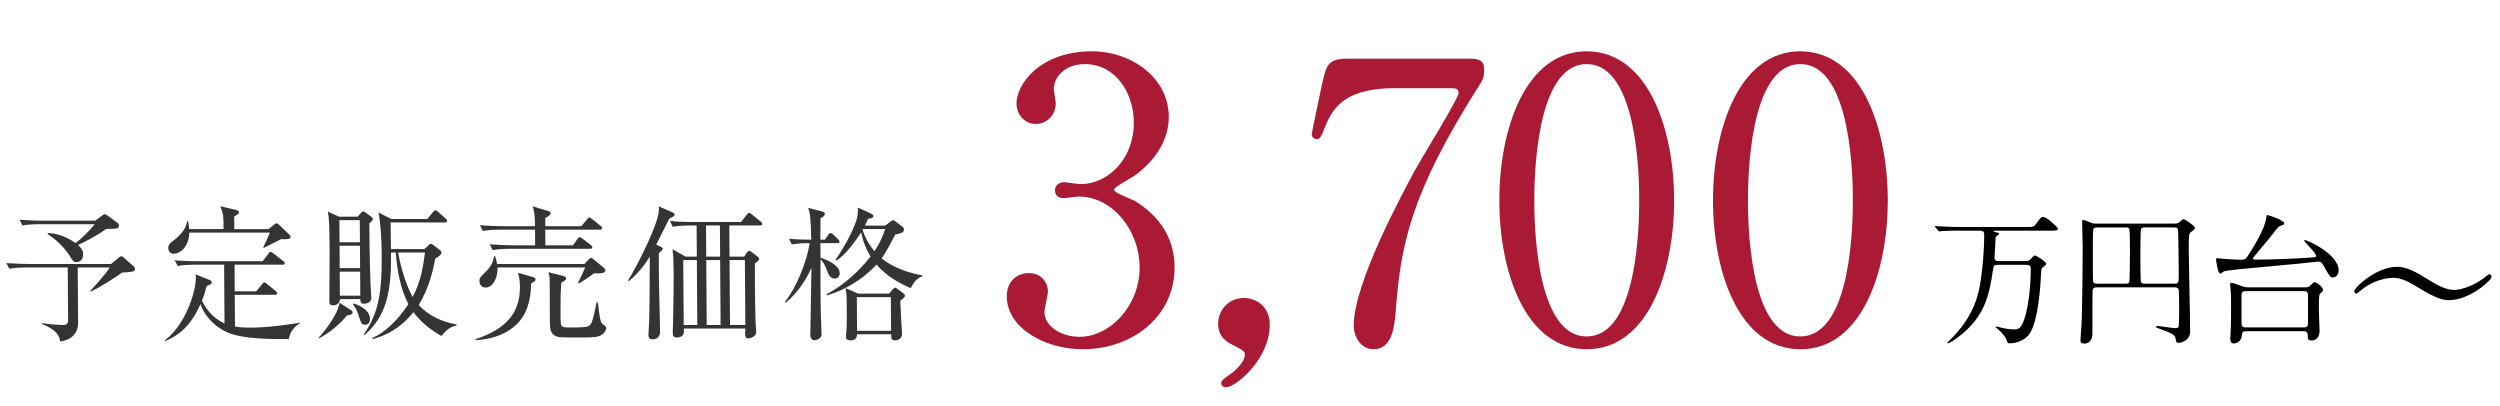 <?xml version="1.0" encoding="UTF-8"?><svg id="_レイヤー_2" xmlns="http://www.w3.org/2000/svg" width="373.272" height="60.552" viewBox="0 0 373.272 60.552"><defs><style>.cls-1{fill:#aa1a35;}.cls-2{fill:#343435;}</style></defs><g id="_レイヤー_3"><path d="M298.364,39.542c-.693,0-.693.105-.798.777-.567,3.989-1.344,6.908-4.808,9.721-.945.777-1.785,1.239-1.974,1.239-.021,0-.042-.021-.042-.042,0-.063.189-.252.252-.315,3.821-3.695,4.43-6.992,4.745-9.049.315-1.953.525-4.913.525-6.719,0-.462-.084-.714-.651-.714h-2.96c-.462,0-1.911,0-2.646.063-.063,0-.378.042-.441.042-.084,0-.105-.042-.189-.147l-.399-.462c-.084-.105-.105-.126-.105-.147,0-.042.042-.042.084-.042.147,0,.798.063.924.063.966.042,1.911.084,2.876.084h9.847c.966,0,1.071,0,1.491-.588.525-.735.672-.924.966-.924.546,0,2.226,1.596,2.226,1.764,0,.294-.441.294-1.134.294h-8.104c-.147,0-.378,0-.378.105,0,.063.021.063.378.147.357.063.441.084.441.21s-.504.42-.525.504l-.063,1.302c-.021.294-.105,1.512-.105,1.764,0,.231.042.504.63.504h3.884c.42,0,.63,0,.882-.273.42-.504.483-.546.63-.546.252,0,1.68.924,1.68,1.218,0,.189-.126.273-.42.483-.315.21-.315.336-.357,1.449-.042.756-.336,6.887-1.827,8.713-.672.798-1.785,1.239-2.834,1.239-.294,0-.315-.042-.483-.546-.231-.651-1.071-1.386-1.218-1.512-.357-.294-.399-.336-.399-.42,0-.042.063-.042.084-.042.126,0,.714.189.84.21.42.084,1.071.231,1.743.231.651,0,1.092,0,1.617-1.533.735-2.142.966-5.585.966-7.475,0-.504-.168-.63-.714-.63h-4.136Z"/><path d="M313.129,42.902c-.315,0-.672.021-.693.588-.021.609-.021,3.023-.021,6.299,0,1.428-.966,1.512-1.155,1.512-.63,0-.63-.294-.63-.567,0-.042.126-1.785.147-2.121.147-2.226.189-11.38.189-11.59,0-.567-.084-3.317-.084-3.926,0-.147,0-.252.105-.252.273,0,.714.21,1.134.378.336.147.504.168,1.071.168h11.296c.672,0,.756-.063.987-.294.315-.294.441-.378.567-.378s1.68.987,1.68,1.281c0,.21-.105.273-.546.609-.336.252-.378.294-.378,2.541,0,1.722.21,10.393.21,12.346,0,1.491-1.596,1.701-1.701,1.701-.357,0-.399-.147-.483-.714-.105-.567-1.071-.903-1.68-1.134-1.113-.399-1.239-.441-1.239-.567,0-.105.147-.105.252-.105.273,0,2.184.315,2.604.315.21,0,.462,0,.525-.231.063-.315.084-1.806.084-2.268,0-.42-.021-3.002-.063-3.17-.084-.399-.42-.42-.63-.42h-11.548ZM317.391,42.356c.21,0,.441-.021.546-.252.063-.168.084-4.43.084-4.934,0-.399-.021-2.813-.084-2.96-.126-.252-.315-.252-.546-.252h-4.304c-.168,0-.441.021-.546.252-.063.147-.063,3.653-.063,4.157,0,.441,0,3.464.042,3.653.063.336.441.336.567.336h4.304ZM324.572,42.356c.735,0,.735-.147.735-1.449,0-.294-.063-6.341-.105-6.593-.084-.357-.357-.357-.693-.357h-4.199c-.273,0-.525,0-.63.231-.105.21-.105,3.359-.105,3.905,0,.525,0,3.821.105,4.031.105.231.336.231.63.231h4.262Z"/><path d="M344.018,35.889c0-.042.021-.042.063-.042.567,0,5.102,2.184,5.102,4.493,0,.924-.672,1.092-.861,1.092-.399,0-.483-.168-1.365-1.722-.336-.588-.504-.651-.798-.651-.273,0-2.562.273-3.044.315-9.259.861-10.666.966-11.128,1.176-.063.042-.378.294-.462.294-.399,0-.651-1.932-.651-2.121,0-.168.063-.168.189-.168.084,0,.546.063.651.063,1.344.105,2.394.168,2.729.168.735,0,.861-.063,1.218-.651.147-.21,2.52-3.779,2.708-5.627.042-.357.042-.399.147-.399.168,0,2.541.756,2.541,1.239,0,.084-.042.147-.126.21-.084.042-.525.168-.609.231-.231.126-1.029,1.197-1.533,1.848-.357.462-2.415,2.792-2.415,2.96s.42.168.462.168c2.1,0,6.026-.147,8.209-.315.651-.042.714-.063.756-.147.21-.399-1.785-2.184-1.785-2.415ZM344.081,42.902c.399,0,.63-.021.882-.273.441-.441.483-.504.63-.504.252,0,1.26.714,1.26,1.176,0,.168-.147.294-.315.42-.252.189-.315.252-.315,2.331,0,.462.105,2.792.105,3.317,0,1.47-1.092,1.47-1.176,1.47-.588,0-.588-.315-.588-.798,0-.588-.441-.588-.63-.588h-8.545c-.483,0-.63.168-.651.546-.042.924-.735,1.281-1.218,1.281-.147,0-.525,0-.525-.735,0-.084.021-.315.042-.609.084-1.281.084-4.052.084-4.367,0-1.155-.021-1.806-.084-2.541,0-.084-.084-.504-.084-.609,0-.126.126-.168.273-.168.273,0,.672.168,1.575.504.399.147.693.147.924.147h8.356ZM335.347,43.469c-.651,0-.672.294-.672.84v3.464c0,.861,0,1.113.651,1.113h8.629c.63,0,.651-.294.651-.84v-3.464c0-.882,0-1.113-.651-1.113h-8.608Z"/><path d="M362.375,41.636c1.646,1.05,2.93,1.65,4.02,1.65,1.38,0,3.438-.87,4.891-2.1.218-.18.291-.24.388-.24.267,0,.339.27.339.39,0,.51-3.269,3.48-6.369,3.48-.557,0-1.598-.03-4.334-1.74-2.567-1.62-3.438-1.59-4.044-1.59-1.09,0-2.979.45-4.577,1.709-.121.09-.799.66-.847.66-.218,0-.315-.21-.315-.39,0-.54,3.269-3.63,6.369-3.63.727,0,1.865.12,4.48,1.8Z"/><path class="cls-1" d="M174.508,17.459c0,3.422-1.972,6.496-5.162,8.815-.464.29-3.016,1.682-3.016,2.03,0,.522,2.726,1.45,3.19,1.74,2.726,1.682,5.858,4.756,5.858,9.86,0,7.424-6.38,12.238-13.688,12.238-5.8,0-11.368-3.248-11.368-7.888,0-2.378,1.624-3.48,3.306-3.48,1.972,0,2.842,1.566,2.842,2.726,0,.464-.522,2.61-.522,3.074,0,2.146,2.494,3.712,5.22,3.712,4.64,0,8.99-4.698,8.99-10.324,0-5.51-4.001-10.614-9.105-10.614-.29,0-1.914.232-2.262.232-.87,0-1.276-.522-1.276-1.16,0-.696.58-1.218,1.334-1.218.348,0,2.088.29,2.494.29,3.944,0,7.946-3.596,7.946-9.164,0-4.466-2.726-8.758-7.308-8.758-3.074,0-4.64,2.03-4.64,3.712,0,.29.29,1.798.29,2.146,0,1.74-1.334,3.074-2.958,3.074-1.856,0-2.9-1.566-2.9-3.074,0-2.784,3.422-7.771,11.31-7.771,5.742,0,11.426,3.886,11.426,9.802Z"/><path class="cls-1" d="M183.615,55.912c1.044-.696,2.262-1.972,2.262-3.016,0-.464-.58-.754-1.682-1.334-.754-.348-2.32-1.102-2.32-3.248,0-2.03,1.624-3.828,3.828-3.828,1.74,0,3.886,1.16,3.886,4.002,0,5.104-5.045,9.337-6.554,9.337-.58,0-.696-.406-.696-.638,0-.29.058-.406,1.276-1.276Z"/><path class="cls-1" d="M219.168,8.759c1.276,0,2.436,0,2.436,1.624,0,1.16-.29,1.682-.638,2.204-10.382,16.298-11.832,23.954-12.586,33.987-.174,2.088-.464,5.568-3.306,5.568-1.972,0-2.958-2.03-2.958-3.48,0-6.38,7.25-19.72,9.222-23.374.986-1.798,6.438-10.614,6.438-11.368s-.464-.754-1.508-.754h-8.004c-6.669,0-9.047,2.32-10.324,5.568-.754,1.856-.87,2.03-1.334,2.03-.406,0-.754-.29-.754-.754,0-.174,1.334-6.438,1.508-7.308.696-3.19.986-3.944,4.001-3.944h17.806Z"/><path class="cls-1" d="M236.917,52.142c-9.164,0-13.05-11.542-13.05-22.213,0-10.788,3.944-22.271,13.05-22.271,9.396.058,13.049,12.063,13.049,22.271,0,10.266-3.712,22.213-13.049,22.213ZM236.917,9.571c-7.714,0-7.83,17.4-7.83,20.358,0,2.378,0,20.357,7.83,20.299,7.713,0,7.83-17.284,7.83-20.299,0-2.436,0-20.358-7.83-20.358Z"/><path class="cls-1" d="M268.816,52.142c-9.164,0-13.05-11.542-13.05-22.213,0-10.788,3.944-22.271,13.05-22.271,9.396.058,13.05,12.063,13.05,22.271,0,10.266-3.712,22.213-13.05,22.213ZM268.816,9.571c-7.714,0-7.83,17.4-7.83,20.358,0,2.378,0,20.357,7.83,20.299,7.714,0,7.83-17.284,7.83-20.299,0-2.436,0-20.358-7.83-20.358Z"/><path class="cls-2" d="M11.605,39.932l.056,8.231c.014,1.945-1.473,2.701-2.682,2.81-.112-.67-.271-1.6-2.697-2.593l.021-.13c1.232.194,2.724.28,3.005.28.367,0,.864,0,.859-.734l-.054-7.864H3.935c-.541,0-1.578.021-2.549.194l-.438-.843c1.341.087,2.68.13,3.329.13h12.315l1.096-.908c.15-.129.279-.237.409-.237.151,0,.26.065.434.237l1.434,1.275c.131.107.196.281.197.389.002.281-.321.367-.537.41-.324.065-.755.087-1.382.108-1.032.757-3.484,2.29-4.669,2.853l-.087-.108c.3-.324,2.402-2.636,2.915-3.5h-4.796ZM7.162,34.789c.606.043,2.184.13,4.138,1.513,1.052-.886,1.804-1.577,2.854-2.831H5.9c-.54,0-1.577.022-2.549.194l-.438-.863c1.492.129,3.047.15,3.328.15h7.973l.989-.734c.172-.13.323-.237.431-.237.129,0,.281.107.477.237l1.434,1.059c.13.108.218.26.219.411.001.216-.127.346-.321.41-.26.064-1.382.087-1.599.087-1.526,1.123-3.292,1.966-4.197,2.397.327.303.761.691.766,1.383.003.433-.208,1.167-.964,1.167-.454,0-.519-.13-1.043-.929-.24-.367-1.245-1.944-3.307-3.263l.063-.151Z"/><path class="cls-2" d="M44.778,48.25c-.646.432-1.462,1.123-1.647,2.354-1.47.022-5.509.108-8.172-.626-2.619-.713-4.448-2.787-5.022-4.581-1.064,2.398-2.498,4.387-5.234,5.51l-.108-.086c3.052-2.247,4.661-7.217,4.646-9.377-.001-.174-.002-.281-.025-.476l2.145.864c.108.043.239.151.24.303.001.237-.063.28-.774.583-.168.756-.357,1.404-.677,2.16.68,1.427,1.703,2.637,3.372,3.414l-.06-8.772h-4.386c-.583,0-1.599.021-2.548.195l-.438-.843c1.773.129,3.069.129,3.329.129h9.809l.856-1.145c.129-.151.215-.26.323-.26s.26.13.434.26l1.456,1.123c.13.087.217.173.218.324.001.216-.193.216-.322.216h-7.174l.027,3.976h3.22l.857-1.059c.15-.194.214-.28.322-.28.129,0,.282.129.412.237l1.304,1.059c.108.087.218.194.219.324.001.237-.193.237-.323.237h-6.007l.033,4.732c.368.064,1.017.173,2.292.173,2.938,0,6.305-.562,7.428-.735l-.021.065ZM42.553,35.718h-.605c-.409.195-2.196,1.124-2.562,1.297l-.087-.064c.107-.174.895-1.924,1-2.226h-12.035c-.051,2.052-1.274,3.154-2.333,3.154-.562,0-.803-.454-.806-.843-.003-.519.319-.777.728-1.08,1.806-1.361,1.993-2.398,2.097-2.938h.13c.089.432.134.713.159,1.188h5.143c-.014-2.074-.015-2.118-.477-3.414l2.445.583c.173.044.347.173.348.303.001.194-.084.237-.73.67l.013,1.858h5.121l.881-.713c.086-.065.193-.151.302-.151.086,0,.216.064.303.151l1.61,1.533c.108.087.196.238.196.324.002.367-.581.367-.84.367Z"/><path class="cls-2" d="M51.786,47.104c-.986,1.275-2.661,2.637-4.146,3.414l-.066-.086c.515-.562,2.83-3.241,3.119-5.229l1.714,1.103c.108.064.239.194.24.367.001.216-.235.346-.861.432ZM55.148,33.342c-.017.647.039,5.617.169,8.966.002.346.121,1.837.123,2.14.006.821-.922.907-1.052.907-.54,0-.563-.259-.588-.691h-3.047c-.038.756-.707.93-1.009.93-.519,0-.563-.281-.565-.584-.008-1.231.041-6.633.033-7.735-.027-4.019-.074-4.494-.255-5.683l1.648.757h2.809l.493-.583c.085-.087.193-.195.279-.195.129,0,.26.065.347.13l.977.713c.087.065.153.194.153.303.001.216-.385.519-.514.627ZM53.719,32.866h-3.047l.023,3.306h3.047l-.023-3.306ZM53.745,36.69h-3.047l.023,3.349h3.047l-.023-3.349ZM53.771,40.558h-3.047l.025,3.587h3.047l-.025-3.587ZM54.539,48.487c-.54,0-.628-.216-1.026-1.469-.176-.54-.44-1.167-.81-1.556l.042-.151c.477.086,2.491.821,2.501,2.312.003.54-.297.864-.707.864ZM65.916,50.173c-1.887-1.059-3.17-2.226-4.194-3.565-1.114,1.427-3.003,3.198-6.066,4.02l-.087-.151c1.874-.778,3.806-2.658,5.41-5.057-1.227-2.376-1.676-5.056-1.89-7.713h-.713c.18,7.39-1.486,10.111-3.956,12.337l-.108-.086c2.117-3.155,2.726-5.834,2.683-12.014-.017-2.441-.208-5.056-.497-6.223l1.93.973h5.38l.835-1.016c.129-.173.258-.281.366-.281.13,0,.282.13.412.238l1.109.993c.087.087.239.195.24.346.001.217-.214.238-.322.238h-8.124c.004.562.044,3.349.049,3.976h4.991l.665-.605c.108-.107.194-.194.28-.194.108,0,.216.065.325.151l1.151.886c.087.065.131.194.131.281.002.237-.255.519-.922.907-.292,1.556-.92,4.451-2.481,6.914,1.459,1.62,3.518,2.55,5.681,2.917v.108c-.84.28-1.4.475-2.278,1.62ZM59.434,37.706c.763,4.127,2.032,6.374,2.185,6.633,1.279-2.463,1.567-4.623,1.834-6.633h-4.019Z"/><path class="cls-2" d="M79.294,42.308c-.003,2.788-.79,4.581-1.797,5.748-.815.95-2.878,2.593-6.528,2.723v-.13c4.29-1.404,6.694-3.673,6.665-7.844-.006-.95-.162-1.577-.274-2.074l2.166.627c.324.087.433.194.434.346.001.281-.256.389-.666.604ZM88.726,40.796c-.366.259-1.527,1.102-2.302,1.534l-.13-.108c.256-.454,1.043-2.183,1.086-2.29h-13.093c.074,1.383-.627,3.003-1.773,3.003-.691,0-.933-.583-.936-.95-.003-.476.083-.562.941-1.405,1.073-1.037,1.197-1.923,1.259-2.333h.151c.11.346.199.67.289,1.167h13.029l.666-.691c.171-.173.236-.217.344-.217s.173.065.369.217l1.521,1.253c.196.151.24.303.241.389.003.519-1.142.476-1.661.433ZM89.588,34.292h-8.188c.002.26.035,1.944.038,2.334h4.105l.685-.951c.107-.151.192-.259.322-.259.108,0,.217.064.412.216l1.259.95c.152.13.218.217.219.324.001.216-.193.238-.344.238h-12.013c-.519,0-1.555.021-2.526.194l-.438-.864c1.34.107,2.68.151,3.328.151h3.457l-.016-2.334h-5.25c-.389,0-1.513,0-2.548.194l-.438-.864c1.362.108,2.68.151,3.329.151h4.904c-.013-1.901-.189-2.398-.345-2.96l2.36.713c.13.043.303.087.305.303.002.346-.536.583-.794.713l.008,1.231h5.38l.857-1.037c.15-.194.236-.259.323-.259.108,0,.216.064.412.216l1.303,1.037c.13.108.217.194.218.324.001.216-.171.237-.323.237ZM89.912,49.936c-.602.453-1.444.453-3.302.453-3.155,0-3.349,0-3.87-.346-.629-.432-.634-1.102-.644-2.527-.006-.864-.01-4.667-.016-5.445-.006-.864-.094-1.08-.204-1.426l2.164.54c.325.086.477.194.478.367.002.26-.213.367-.708.648-.119,1.513-.131,3.024-.121,4.537.012,1.664.013,1.858.295,2.01.239.151.671.151.952.151,3.068,0,3.219,0,3.578-1.275.168-.626.252-.972.566-2.463l.194.021c.229,1.966.344,2.896.67,3.177.086.064.434.323.478.389.065.086.087.173.088.259.002.367-.34.735-.599.93Z"/><path class="cls-2" d="M98.695,36.863c.13.064.26.13.261.237.001.195-.149.346-.579.67-.015.994-.021,3.09.04,5.726.145,5.445.126,5.834.128,6.094.005.691-.489,1.08-1.116,1.08-.389,0-.606-.194-.61-.691-.002-.281.097-1.556.096-1.794.072-2.139.062-3.5.105-9.874-1.26,2.097-2.592,3.22-3.151,3.674l-.109-.087c1.624-2.614,4.629-8.707,4.616-10.544-.001-.237.019-.432-.004-.54l2.146.951c.086.043.217.172.218.259.002.237-.278.367-.795.604-.298.605-1.684,3.35-1.96,3.89l.715.346ZM111.107,38.311l.428-.626c.064-.087.193-.238.301-.238.064,0,.194.021.347.151l.934.713c.13.087.239.238.24.39,0,.129-.278.346-.644.647-.016.778-.002,6.007.104,8.815.002.238.095,1.232.096,1.427.005.647-.857.929-1.181.929-.433,0-.478-.324-.48-.605,0-.129.019-.41.037-.863h-9.183c.047.518.096,1.339-1.049,1.339-.432,0-.606-.194-.61-.713-.002-.303.054-1.62.052-1.901.034-1.274.098-4.516.08-7.151-.011-1.577-.039-2.507-.174-3.414l1.952,1.102h1.686l-.032-4.646h-1.016c-.194,0-1.534,0-2.548.195l-.416-.864c1.621.151,3.242.151,3.307.151h7.303l.878-1.103c.214-.259.279-.259.344-.259.108,0,.304.15.391.216l1.347,1.102c.109.087.217.194.218.324.001.194-.193.237-.323.237h-4.602l.032,4.646h2.182ZM102.015,38.829l.067,9.701h2.031l-.067-9.701h-2.031ZM107.521,38.311l-.032-4.646h-2.074l.032,4.646h2.074ZM105.45,38.829l.067,9.701h2.074l-.067-9.701h-2.074ZM111.286,48.53l-.067-9.701h-2.29l.067,9.701h2.29Z"/><path class="cls-2" d="M124.627,41.595c-.713,0-.978-.713-1.154-1.231-.286-.756-.592-1.339-.962-1.62-.015,4.127-.013,7.519.139,10.803.022.087.023.217.023.324.005.778-.9.93-1.052.93-.346,0-.629-.303-.632-.713-.003-.433.156-8.729.169-10.091-.895,1.988-2.157,3.803-3.832,5.207l-.131-.13c1.757-2.203,3.265-5.984,3.7-8.771-.541,0-1.621,0-2.657.194l-.438-.843c.584.043,1.535.13,3.329.13-.088-3.35-.156-3.89-.465-4.754l2.143.562c.217.065.347.13.348.368.001.216-.17.367-.644.626-.018.497-.002,2.744-.021,3.198h.67l.514-.735c.128-.194.214-.259.344-.259.108,0,.238.064.391.216l.74.734c.108.108.196.217.196.346.001.174-.171.217-.322.217h-2.528l.015,2.182c1.062.324,2.86,1.146,2.868,2.312.003.54-.362.799-.75.799ZM135.98,43.021c-1.929-.821-3.751-1.923-5.102-3.522-1.115,1.231-3.606,3.457-7.38,4.603l-.087-.151c2.562-1.404,4.774-3.349,6.573-5.661-.328-.54-1.027-1.729-1.407-3.587-.192.26-.385.605-.813,1.188-.771,1.06-1.756,2.269-2.853,3.025l-.152-.151c.621-.821,2.801-4.321,3.262-6.46.062-.346.102-.951.056-1.318l2.038.929c.13.065.282.195.283.324.002.238-.127.346-.796.433-.148.367-.234.54-.468,1.016h3.025l.774-.584c.172-.13.301-.216.43-.216.108,0,.26.086.434.237l.978.757c.13.086.196.237.197.41.003.476-.687.605-1.292.713-.405.757-1.386,2.701-2.05,3.565.761.626,2.671,1.944,6.11,2.55v.107c-.969.367-1.268.93-1.758,1.794ZM134.416,44.901c.047.496.127,2.7.151,3.133.023.28.118,1.533.12,1.793.006.843-.771.994-1.052.994-.54,0-.564-.26-.568-.908h-5.099c-.019.497-.231.908-.945.908-.324,0-.713-.065-.716-.519-.002-.216.101-1.103.099-1.297.037-.843.031-1.729.017-3.781-.008-1.21-.053-1.469-.167-2.203l1.886.82h4.602l.536-.626c.128-.151.257-.26.365-.26s.238.087.477.26l.76.583c.152.108.239.216.24.324.002.281-.45.604-.708.778ZM133.008,44.36h-5.077l.035,5.035h5.077l-.035-5.035ZM128.854,34.206l-.064.107c.551,1.686,1.337,2.701,1.772,3.198.984-1.47,1.386-2.68,1.598-3.306h-3.306Z"/></g></svg>